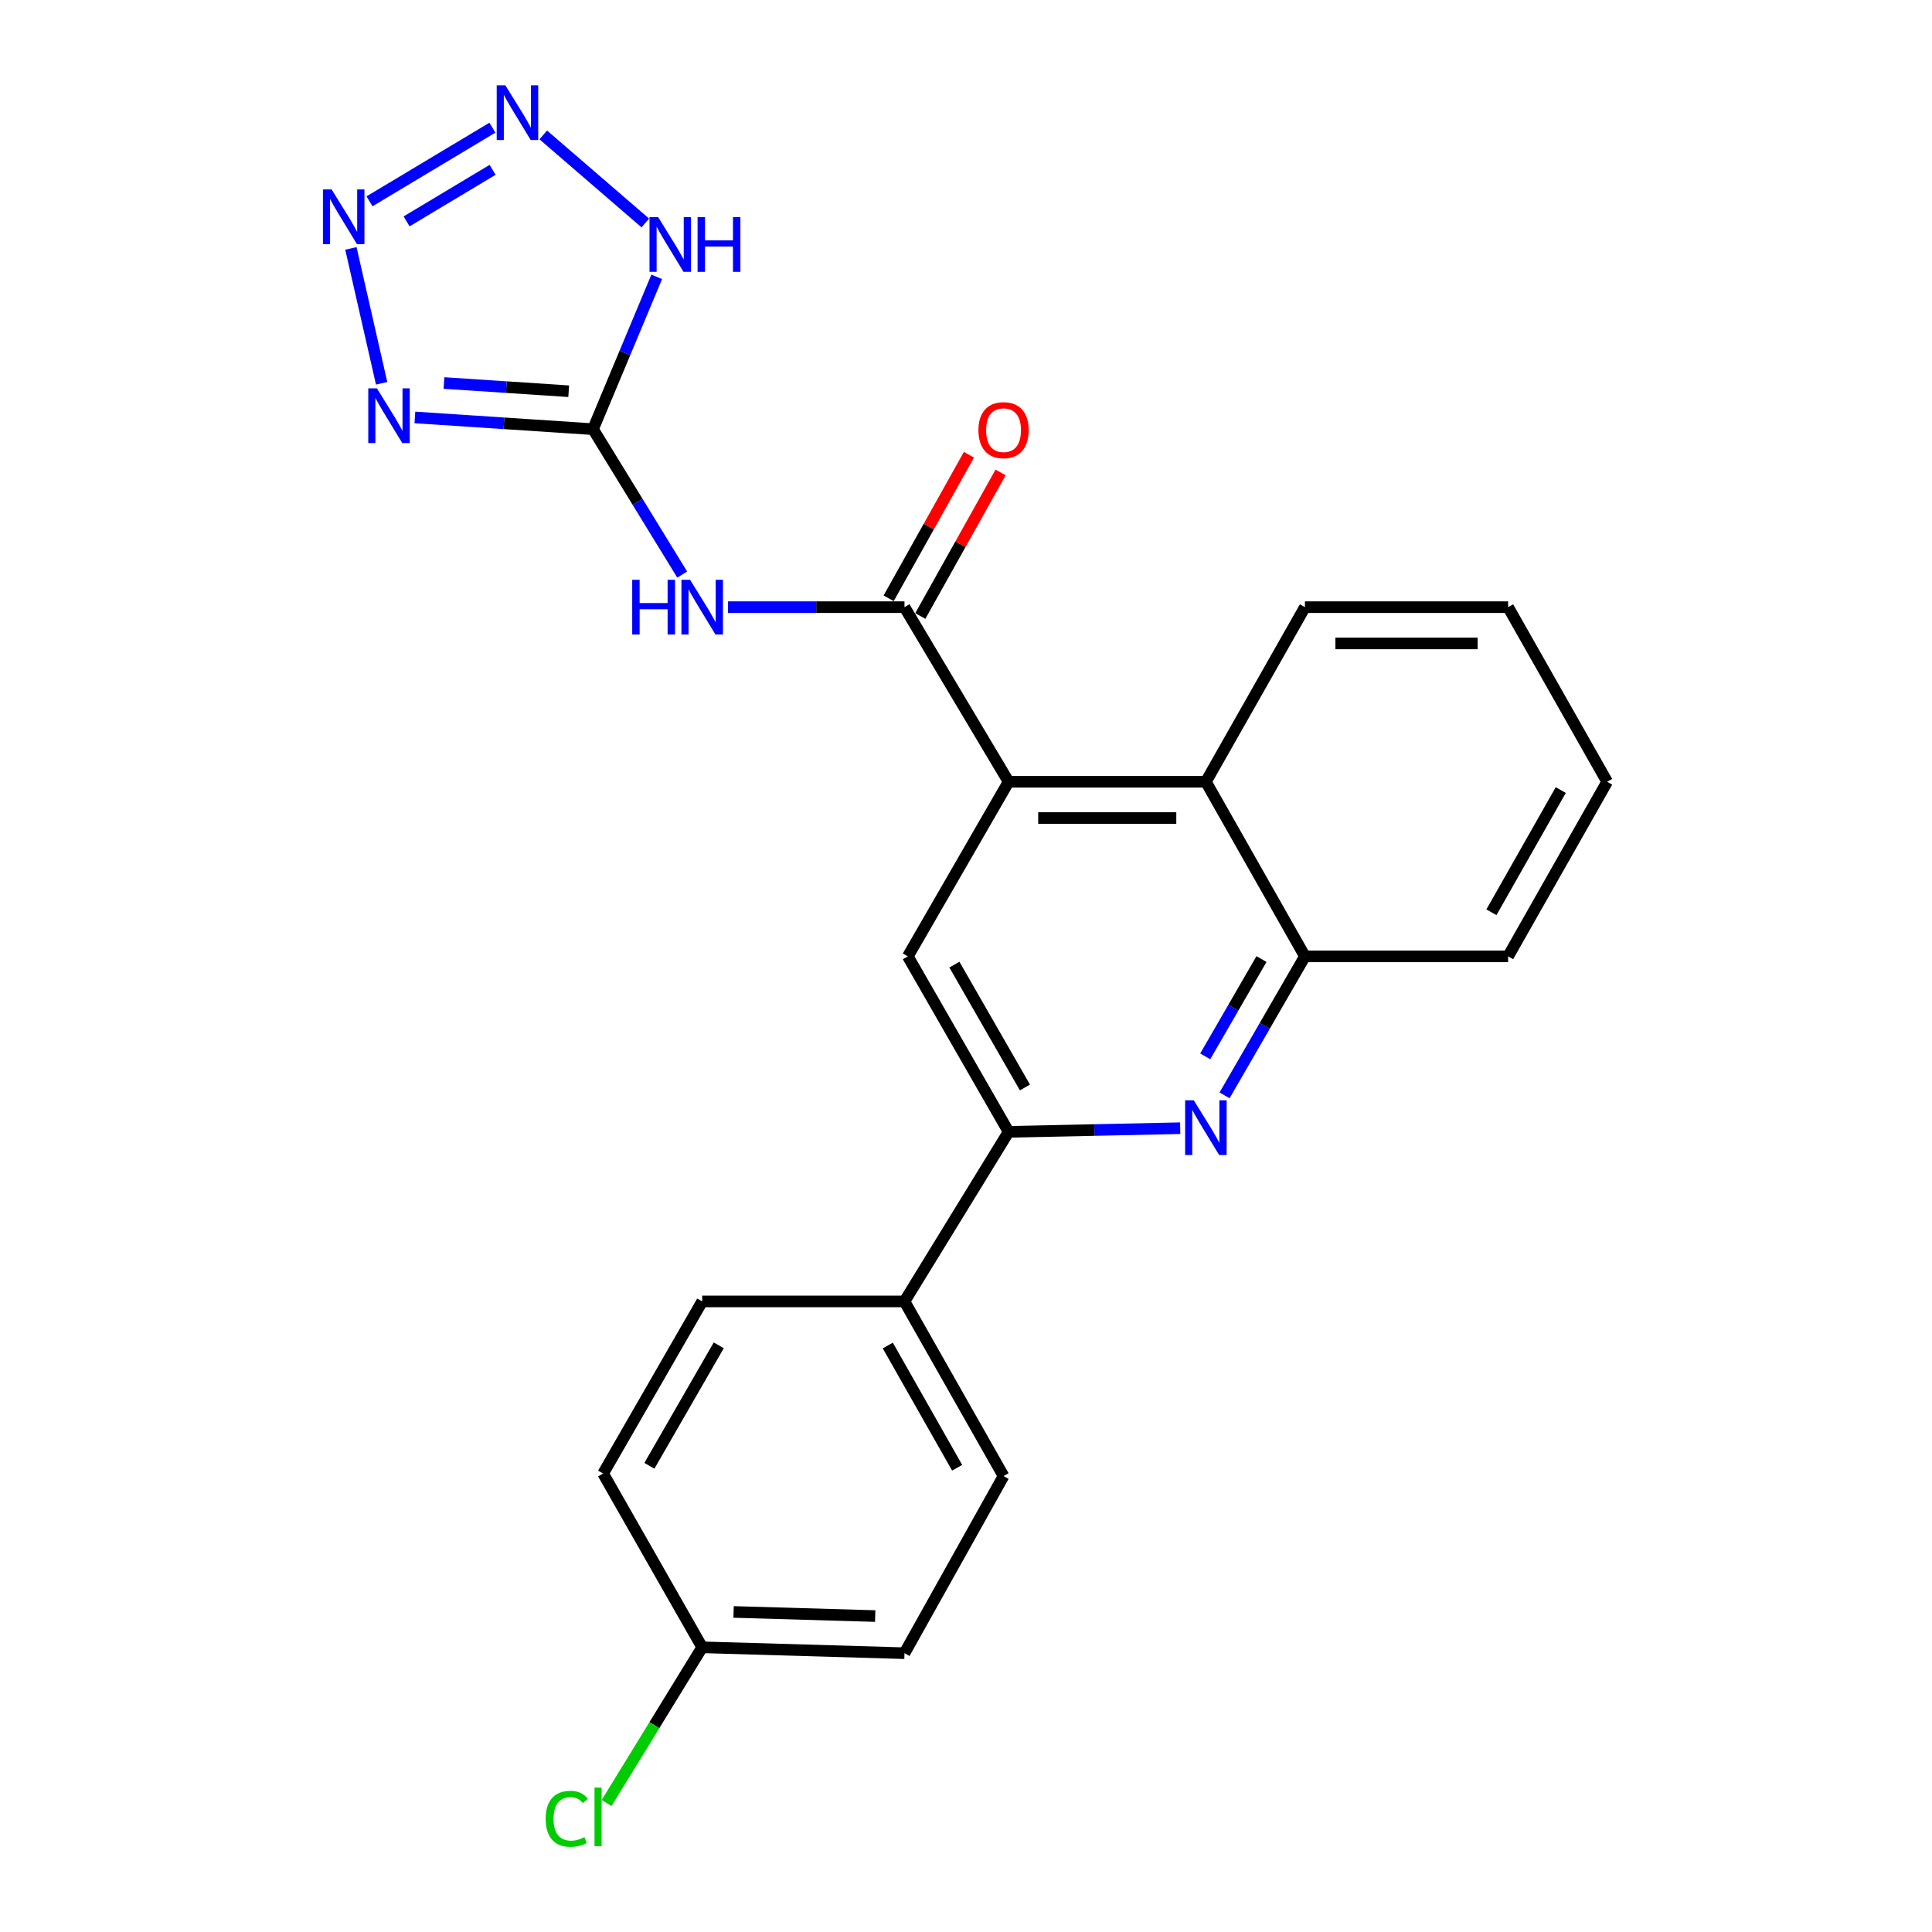 <?xml version='1.0' encoding='iso-8859-1'?>
<svg version='1.1' baseProfile='full'
              xmlns='http://www.w3.org/2000/svg'
                      xmlns:rdkit='http://www.rdkit.org/xml'
                      xmlns:xlink='http://www.w3.org/1999/xlink'
                  xml:space='preserve'
width='1000px' height='1000px' viewBox='0 0 1000 1000'>
<!-- END OF HEADER -->
<rect style='opacity:1.0;fill:#FFFFFF;stroke:none' width='1000' height='1000' x='0' y='0'> </rect>
<path class='bond-0' d='M 306.952,222.142 L 260.847,219.105' style='fill:none;fill-rule:evenodd;stroke:#000000;stroke-width:6px;stroke-linecap:butt;stroke-linejoin:miter;stroke-opacity:1' />
<path class='bond-0' d='M 260.847,219.105 L 214.743,216.068' style='fill:none;fill-rule:evenodd;stroke:#0000FF;stroke-width:6px;stroke-linecap:butt;stroke-linejoin:miter;stroke-opacity:1' />
<path class='bond-0' d='M 294.354,202.501 L 262.081,200.375' style='fill:none;fill-rule:evenodd;stroke:#000000;stroke-width:6px;stroke-linecap:butt;stroke-linejoin:miter;stroke-opacity:1' />
<path class='bond-0' d='M 262.081,200.375 L 229.808,198.249' style='fill:none;fill-rule:evenodd;stroke:#0000FF;stroke-width:6px;stroke-linecap:butt;stroke-linejoin:miter;stroke-opacity:1' />
<path class='bond-2' d='M 306.952,222.142 L 330.031,259.772' style='fill:none;fill-rule:evenodd;stroke:#000000;stroke-width:6px;stroke-linecap:butt;stroke-linejoin:miter;stroke-opacity:1' />
<path class='bond-2' d='M 330.031,259.772 L 353.11,297.402' style='fill:none;fill-rule:evenodd;stroke:#0000FF;stroke-width:6px;stroke-linecap:butt;stroke-linejoin:miter;stroke-opacity:1' />
<path class='bond-5' d='M 306.952,222.142 L 323.436,182.72' style='fill:none;fill-rule:evenodd;stroke:#000000;stroke-width:6px;stroke-linecap:butt;stroke-linejoin:miter;stroke-opacity:1' />
<path class='bond-5' d='M 323.436,182.72 L 339.919,143.298' style='fill:none;fill-rule:evenodd;stroke:#0000FF;stroke-width:6px;stroke-linecap:butt;stroke-linejoin:miter;stroke-opacity:1' />
<path class='bond-1' d='M 197.529,198.386 L 181.624,128.578' style='fill:none;fill-rule:evenodd;stroke:#0000FF;stroke-width:6px;stroke-linecap:butt;stroke-linejoin:miter;stroke-opacity:1' />
<path class='bond-24' d='M 191.255,104.203 L 254.864,66.089' style='fill:none;fill-rule:evenodd;stroke:#0000FF;stroke-width:6px;stroke-linecap:butt;stroke-linejoin:miter;stroke-opacity:1' />
<path class='bond-24' d='M 210.444,114.587 L 254.971,87.907' style='fill:none;fill-rule:evenodd;stroke:#0000FF;stroke-width:6px;stroke-linecap:butt;stroke-linejoin:miter;stroke-opacity:1' />
<path class='bond-3' d='M 376.809,314.264 L 422.485,314.264' style='fill:none;fill-rule:evenodd;stroke:#0000FF;stroke-width:6px;stroke-linecap:butt;stroke-linejoin:miter;stroke-opacity:1' />
<path class='bond-3' d='M 422.485,314.264 L 468.16,314.264' style='fill:none;fill-rule:evenodd;stroke:#000000;stroke-width:6px;stroke-linecap:butt;stroke-linejoin:miter;stroke-opacity:1' />
<path class='bond-6' d='M 468.16,314.264 L 522.053,404.644' style='fill:none;fill-rule:evenodd;stroke:#000000;stroke-width:6px;stroke-linecap:butt;stroke-linejoin:miter;stroke-opacity:1' />
<path class='bond-13' d='M 476.352,318.845 L 497.128,281.691' style='fill:none;fill-rule:evenodd;stroke:#000000;stroke-width:6px;stroke-linecap:butt;stroke-linejoin:miter;stroke-opacity:1' />
<path class='bond-13' d='M 497.128,281.691 L 517.904,244.537' style='fill:none;fill-rule:evenodd;stroke:#FF0000;stroke-width:6px;stroke-linecap:butt;stroke-linejoin:miter;stroke-opacity:1' />
<path class='bond-13' d='M 459.969,309.683 L 480.745,272.529' style='fill:none;fill-rule:evenodd;stroke:#000000;stroke-width:6px;stroke-linecap:butt;stroke-linejoin:miter;stroke-opacity:1' />
<path class='bond-13' d='M 480.745,272.529 L 501.521,235.375' style='fill:none;fill-rule:evenodd;stroke:#FF0000;stroke-width:6px;stroke-linecap:butt;stroke-linejoin:miter;stroke-opacity:1' />
<path class='bond-4' d='M 281.188,69.835 L 334.013,115.409' style='fill:none;fill-rule:evenodd;stroke:#0000FF;stroke-width:6px;stroke-linecap:butt;stroke-linejoin:miter;stroke-opacity:1' />
<path class='bond-9' d='M 522.053,404.644 L 469.891,495.014' style='fill:none;fill-rule:evenodd;stroke:#000000;stroke-width:6px;stroke-linecap:butt;stroke-linejoin:miter;stroke-opacity:1' />
<path class='bond-10' d='M 522.053,404.644 L 624.165,404.644' style='fill:none;fill-rule:evenodd;stroke:#000000;stroke-width:6px;stroke-linecap:butt;stroke-linejoin:miter;stroke-opacity:1' />
<path class='bond-10' d='M 537.37,423.415 L 608.848,423.415' style='fill:none;fill-rule:evenodd;stroke:#000000;stroke-width:6px;stroke-linecap:butt;stroke-linejoin:miter;stroke-opacity:1' />
<path class='bond-7' d='M 633.833,566.954 L 654.631,530.984' style='fill:none;fill-rule:evenodd;stroke:#0000FF;stroke-width:6px;stroke-linecap:butt;stroke-linejoin:miter;stroke-opacity:1' />
<path class='bond-7' d='M 654.631,530.984 L 675.429,495.014' style='fill:none;fill-rule:evenodd;stroke:#000000;stroke-width:6px;stroke-linecap:butt;stroke-linejoin:miter;stroke-opacity:1' />
<path class='bond-7' d='M 623.823,546.767 L 638.381,521.588' style='fill:none;fill-rule:evenodd;stroke:#0000FF;stroke-width:6px;stroke-linecap:butt;stroke-linejoin:miter;stroke-opacity:1' />
<path class='bond-7' d='M 638.381,521.588 L 652.94,496.409' style='fill:none;fill-rule:evenodd;stroke:#000000;stroke-width:6px;stroke-linecap:butt;stroke-linejoin:miter;stroke-opacity:1' />
<path class='bond-25' d='M 610.871,583.956 L 566.462,584.9' style='fill:none;fill-rule:evenodd;stroke:#0000FF;stroke-width:6px;stroke-linecap:butt;stroke-linejoin:miter;stroke-opacity:1' />
<path class='bond-25' d='M 566.462,584.9 L 522.053,585.843' style='fill:none;fill-rule:evenodd;stroke:#000000;stroke-width:6px;stroke-linecap:butt;stroke-linejoin:miter;stroke-opacity:1' />
<path class='bond-8' d='M 522.053,585.843 L 469.891,495.014' style='fill:none;fill-rule:evenodd;stroke:#000000;stroke-width:6px;stroke-linecap:butt;stroke-linejoin:miter;stroke-opacity:1' />
<path class='bond-8' d='M 530.506,562.871 L 493.993,499.291' style='fill:none;fill-rule:evenodd;stroke:#000000;stroke-width:6px;stroke-linecap:butt;stroke-linejoin:miter;stroke-opacity:1' />
<path class='bond-12' d='M 522.053,585.843 L 468.16,673.617' style='fill:none;fill-rule:evenodd;stroke:#000000;stroke-width:6px;stroke-linecap:butt;stroke-linejoin:miter;stroke-opacity:1' />
<path class='bond-11' d='M 624.165,404.644 L 675.429,495.014' style='fill:none;fill-rule:evenodd;stroke:#000000;stroke-width:6px;stroke-linecap:butt;stroke-linejoin:miter;stroke-opacity:1' />
<path class='bond-20' d='M 624.165,404.644 L 675.429,314.264' style='fill:none;fill-rule:evenodd;stroke:#000000;stroke-width:6px;stroke-linecap:butt;stroke-linejoin:miter;stroke-opacity:1' />
<path class='bond-21' d='M 675.429,495.014 L 780.597,495.014' style='fill:none;fill-rule:evenodd;stroke:#000000;stroke-width:6px;stroke-linecap:butt;stroke-linejoin:miter;stroke-opacity:1' />
<path class='bond-14' d='M 468.16,673.617 L 519.435,764.007' style='fill:none;fill-rule:evenodd;stroke:#000000;stroke-width:6px;stroke-linecap:butt;stroke-linejoin:miter;stroke-opacity:1' />
<path class='bond-14' d='M 459.525,696.437 L 495.417,759.71' style='fill:none;fill-rule:evenodd;stroke:#000000;stroke-width:6px;stroke-linecap:butt;stroke-linejoin:miter;stroke-opacity:1' />
<path class='bond-15' d='M 468.16,673.617 L 363.452,673.617' style='fill:none;fill-rule:evenodd;stroke:#000000;stroke-width:6px;stroke-linecap:butt;stroke-linejoin:miter;stroke-opacity:1' />
<path class='bond-18' d='M 519.435,764.007 L 468.16,855.691' style='fill:none;fill-rule:evenodd;stroke:#000000;stroke-width:6px;stroke-linecap:butt;stroke-linejoin:miter;stroke-opacity:1' />
<path class='bond-17' d='M 363.452,673.617 L 312.166,762.694' style='fill:none;fill-rule:evenodd;stroke:#000000;stroke-width:6px;stroke-linecap:butt;stroke-linejoin:miter;stroke-opacity:1' />
<path class='bond-17' d='M 372.026,696.344 L 336.126,758.698' style='fill:none;fill-rule:evenodd;stroke:#000000;stroke-width:6px;stroke-linecap:butt;stroke-linejoin:miter;stroke-opacity:1' />
<path class='bond-16' d='M 363.452,852.646 L 468.16,855.691' style='fill:none;fill-rule:evenodd;stroke:#000000;stroke-width:6px;stroke-linecap:butt;stroke-linejoin:miter;stroke-opacity:1' />
<path class='bond-16' d='M 379.704,834.341 L 453,836.472' style='fill:none;fill-rule:evenodd;stroke:#000000;stroke-width:6px;stroke-linecap:butt;stroke-linejoin:miter;stroke-opacity:1' />
<path class='bond-19' d='M 363.452,852.646 L 338.713,892.942' style='fill:none;fill-rule:evenodd;stroke:#000000;stroke-width:6px;stroke-linecap:butt;stroke-linejoin:miter;stroke-opacity:1' />
<path class='bond-19' d='M 338.713,892.942 L 313.974,933.239' style='fill:none;fill-rule:evenodd;stroke:#00CC00;stroke-width:6px;stroke-linecap:butt;stroke-linejoin:miter;stroke-opacity:1' />
<path class='bond-27' d='M 363.452,852.646 L 312.166,762.694' style='fill:none;fill-rule:evenodd;stroke:#000000;stroke-width:6px;stroke-linecap:butt;stroke-linejoin:miter;stroke-opacity:1' />
<path class='bond-22' d='M 675.429,314.264 L 780.597,314.264' style='fill:none;fill-rule:evenodd;stroke:#000000;stroke-width:6px;stroke-linecap:butt;stroke-linejoin:miter;stroke-opacity:1' />
<path class='bond-22' d='M 691.205,333.034 L 764.822,333.034' style='fill:none;fill-rule:evenodd;stroke:#000000;stroke-width:6px;stroke-linecap:butt;stroke-linejoin:miter;stroke-opacity:1' />
<path class='bond-26' d='M 780.597,495.014 L 831.862,404.644' style='fill:none;fill-rule:evenodd;stroke:#000000;stroke-width:6px;stroke-linecap:butt;stroke-linejoin:miter;stroke-opacity:1' />
<path class='bond-26' d='M 771.96,472.197 L 807.845,408.938' style='fill:none;fill-rule:evenodd;stroke:#000000;stroke-width:6px;stroke-linecap:butt;stroke-linejoin:miter;stroke-opacity:1' />
<path class='bond-23' d='M 780.597,314.264 L 831.862,404.644' style='fill:none;fill-rule:evenodd;stroke:#000000;stroke-width:6px;stroke-linecap:butt;stroke-linejoin:miter;stroke-opacity:1' />
<path  class='atom-1' d='M 195.097 201.026
L 204.377 216.026
Q 205.297 217.506, 206.777 220.186
Q 208.257 222.866, 208.337 223.026
L 208.337 201.026
L 212.097 201.026
L 212.097 229.346
L 208.217 229.346
L 198.257 212.946
Q 197.097 211.026, 195.857 208.826
Q 194.657 206.626, 194.297 205.946
L 194.297 229.346
L 190.617 229.346
L 190.617 201.026
L 195.097 201.026
' fill='#0000FF'/>
<path  class='atom-2' d='M 171.634 98.049
L 180.914 113.049
Q 181.834 114.529, 183.314 117.209
Q 184.794 119.889, 184.874 120.049
L 184.874 98.049
L 188.634 98.049
L 188.634 126.369
L 184.754 126.369
L 174.794 109.969
Q 173.634 108.049, 172.394 105.849
Q 171.194 103.649, 170.834 102.969
L 170.834 126.369
L 167.154 126.369
L 167.154 98.049
L 171.634 98.049
' fill='#0000FF'/>
<path  class='atom-3' d='M 327.232 300.104
L 331.072 300.104
L 331.072 312.144
L 345.552 312.144
L 345.552 300.104
L 349.392 300.104
L 349.392 328.424
L 345.552 328.424
L 345.552 315.344
L 331.072 315.344
L 331.072 328.424
L 327.232 328.424
L 327.232 300.104
' fill='#0000FF'/>
<path  class='atom-3' d='M 357.192 300.104
L 366.472 315.104
Q 367.392 316.584, 368.872 319.264
Q 370.352 321.944, 370.432 322.104
L 370.432 300.104
L 374.192 300.104
L 374.192 328.424
L 370.312 328.424
L 360.352 312.024
Q 359.192 310.104, 357.952 307.904
Q 356.752 305.704, 356.392 305.024
L 356.392 328.424
L 352.712 328.424
L 352.712 300.104
L 357.192 300.104
' fill='#0000FF'/>
<path  class='atom-5' d='M 261.576 44.156
L 270.856 59.156
Q 271.776 60.636, 273.256 63.316
Q 274.736 65.996, 274.816 66.156
L 274.816 44.156
L 278.576 44.156
L 278.576 72.476
L 274.696 72.476
L 264.736 56.076
Q 263.576 54.156, 262.336 51.956
Q 261.136 49.756, 260.776 49.076
L 260.776 72.476
L 257.096 72.476
L 257.096 44.156
L 261.576 44.156
' fill='#0000FF'/>
<path  class='atom-6' d='M 340.663 112.387
L 349.943 127.387
Q 350.863 128.867, 352.343 131.547
Q 353.823 134.227, 353.903 134.387
L 353.903 112.387
L 357.663 112.387
L 357.663 140.707
L 353.783 140.707
L 343.823 124.307
Q 342.663 122.387, 341.423 120.187
Q 340.223 117.987, 339.863 117.307
L 339.863 140.707
L 336.183 140.707
L 336.183 112.387
L 340.663 112.387
' fill='#0000FF'/>
<path  class='atom-6' d='M 361.063 112.387
L 364.903 112.387
L 364.903 124.427
L 379.383 124.427
L 379.383 112.387
L 383.223 112.387
L 383.223 140.707
L 379.383 140.707
L 379.383 127.627
L 364.903 127.627
L 364.903 140.707
L 361.063 140.707
L 361.063 112.387
' fill='#0000FF'/>
<path  class='atom-8' d='M 617.905 569.514
L 627.185 584.514
Q 628.105 585.994, 629.585 588.674
Q 631.065 591.354, 631.145 591.514
L 631.145 569.514
L 634.905 569.514
L 634.905 597.834
L 631.025 597.834
L 621.065 581.434
Q 619.905 579.514, 618.665 577.314
Q 617.465 575.114, 617.105 574.434
L 617.105 597.834
L 613.425 597.834
L 613.425 569.514
L 617.905 569.514
' fill='#0000FF'/>
<path  class='atom-14' d='M 506.435 222.649
Q 506.435 215.849, 509.795 212.049
Q 513.155 208.249, 519.435 208.249
Q 525.715 208.249, 529.075 212.049
Q 532.435 215.849, 532.435 222.649
Q 532.435 229.529, 529.035 233.449
Q 525.635 237.329, 519.435 237.329
Q 513.195 237.329, 509.795 233.449
Q 506.435 229.569, 506.435 222.649
M 519.435 234.129
Q 523.755 234.129, 526.075 231.249
Q 528.435 228.329, 528.435 222.649
Q 528.435 217.089, 526.075 214.289
Q 523.755 211.449, 519.435 211.449
Q 515.115 211.449, 512.755 214.249
Q 510.435 217.049, 510.435 222.649
Q 510.435 228.369, 512.755 231.249
Q 515.115 234.129, 519.435 234.129
' fill='#FF0000'/>
<path  class='atom-20' d='M 282.439 941.41
Q 282.439 934.37, 285.719 930.69
Q 289.039 926.97, 295.319 926.97
Q 301.159 926.97, 304.279 931.09
L 301.639 933.25
Q 299.359 930.25, 295.319 930.25
Q 291.039 930.25, 288.759 933.13
Q 286.519 935.97, 286.519 941.41
Q 286.519 947.01, 288.839 949.89
Q 291.199 952.77, 295.759 952.77
Q 298.879 952.77, 302.519 950.89
L 303.639 953.89
Q 302.159 954.85, 299.919 955.41
Q 297.679 955.97, 295.199 955.97
Q 289.039 955.97, 285.719 952.21
Q 282.439 948.45, 282.439 941.41
' fill='#00CC00'/>
<path  class='atom-20' d='M 307.719 925.25
L 311.399 925.25
L 311.399 955.61
L 307.719 955.61
L 307.719 925.25
' fill='#00CC00'/>
</svg>
